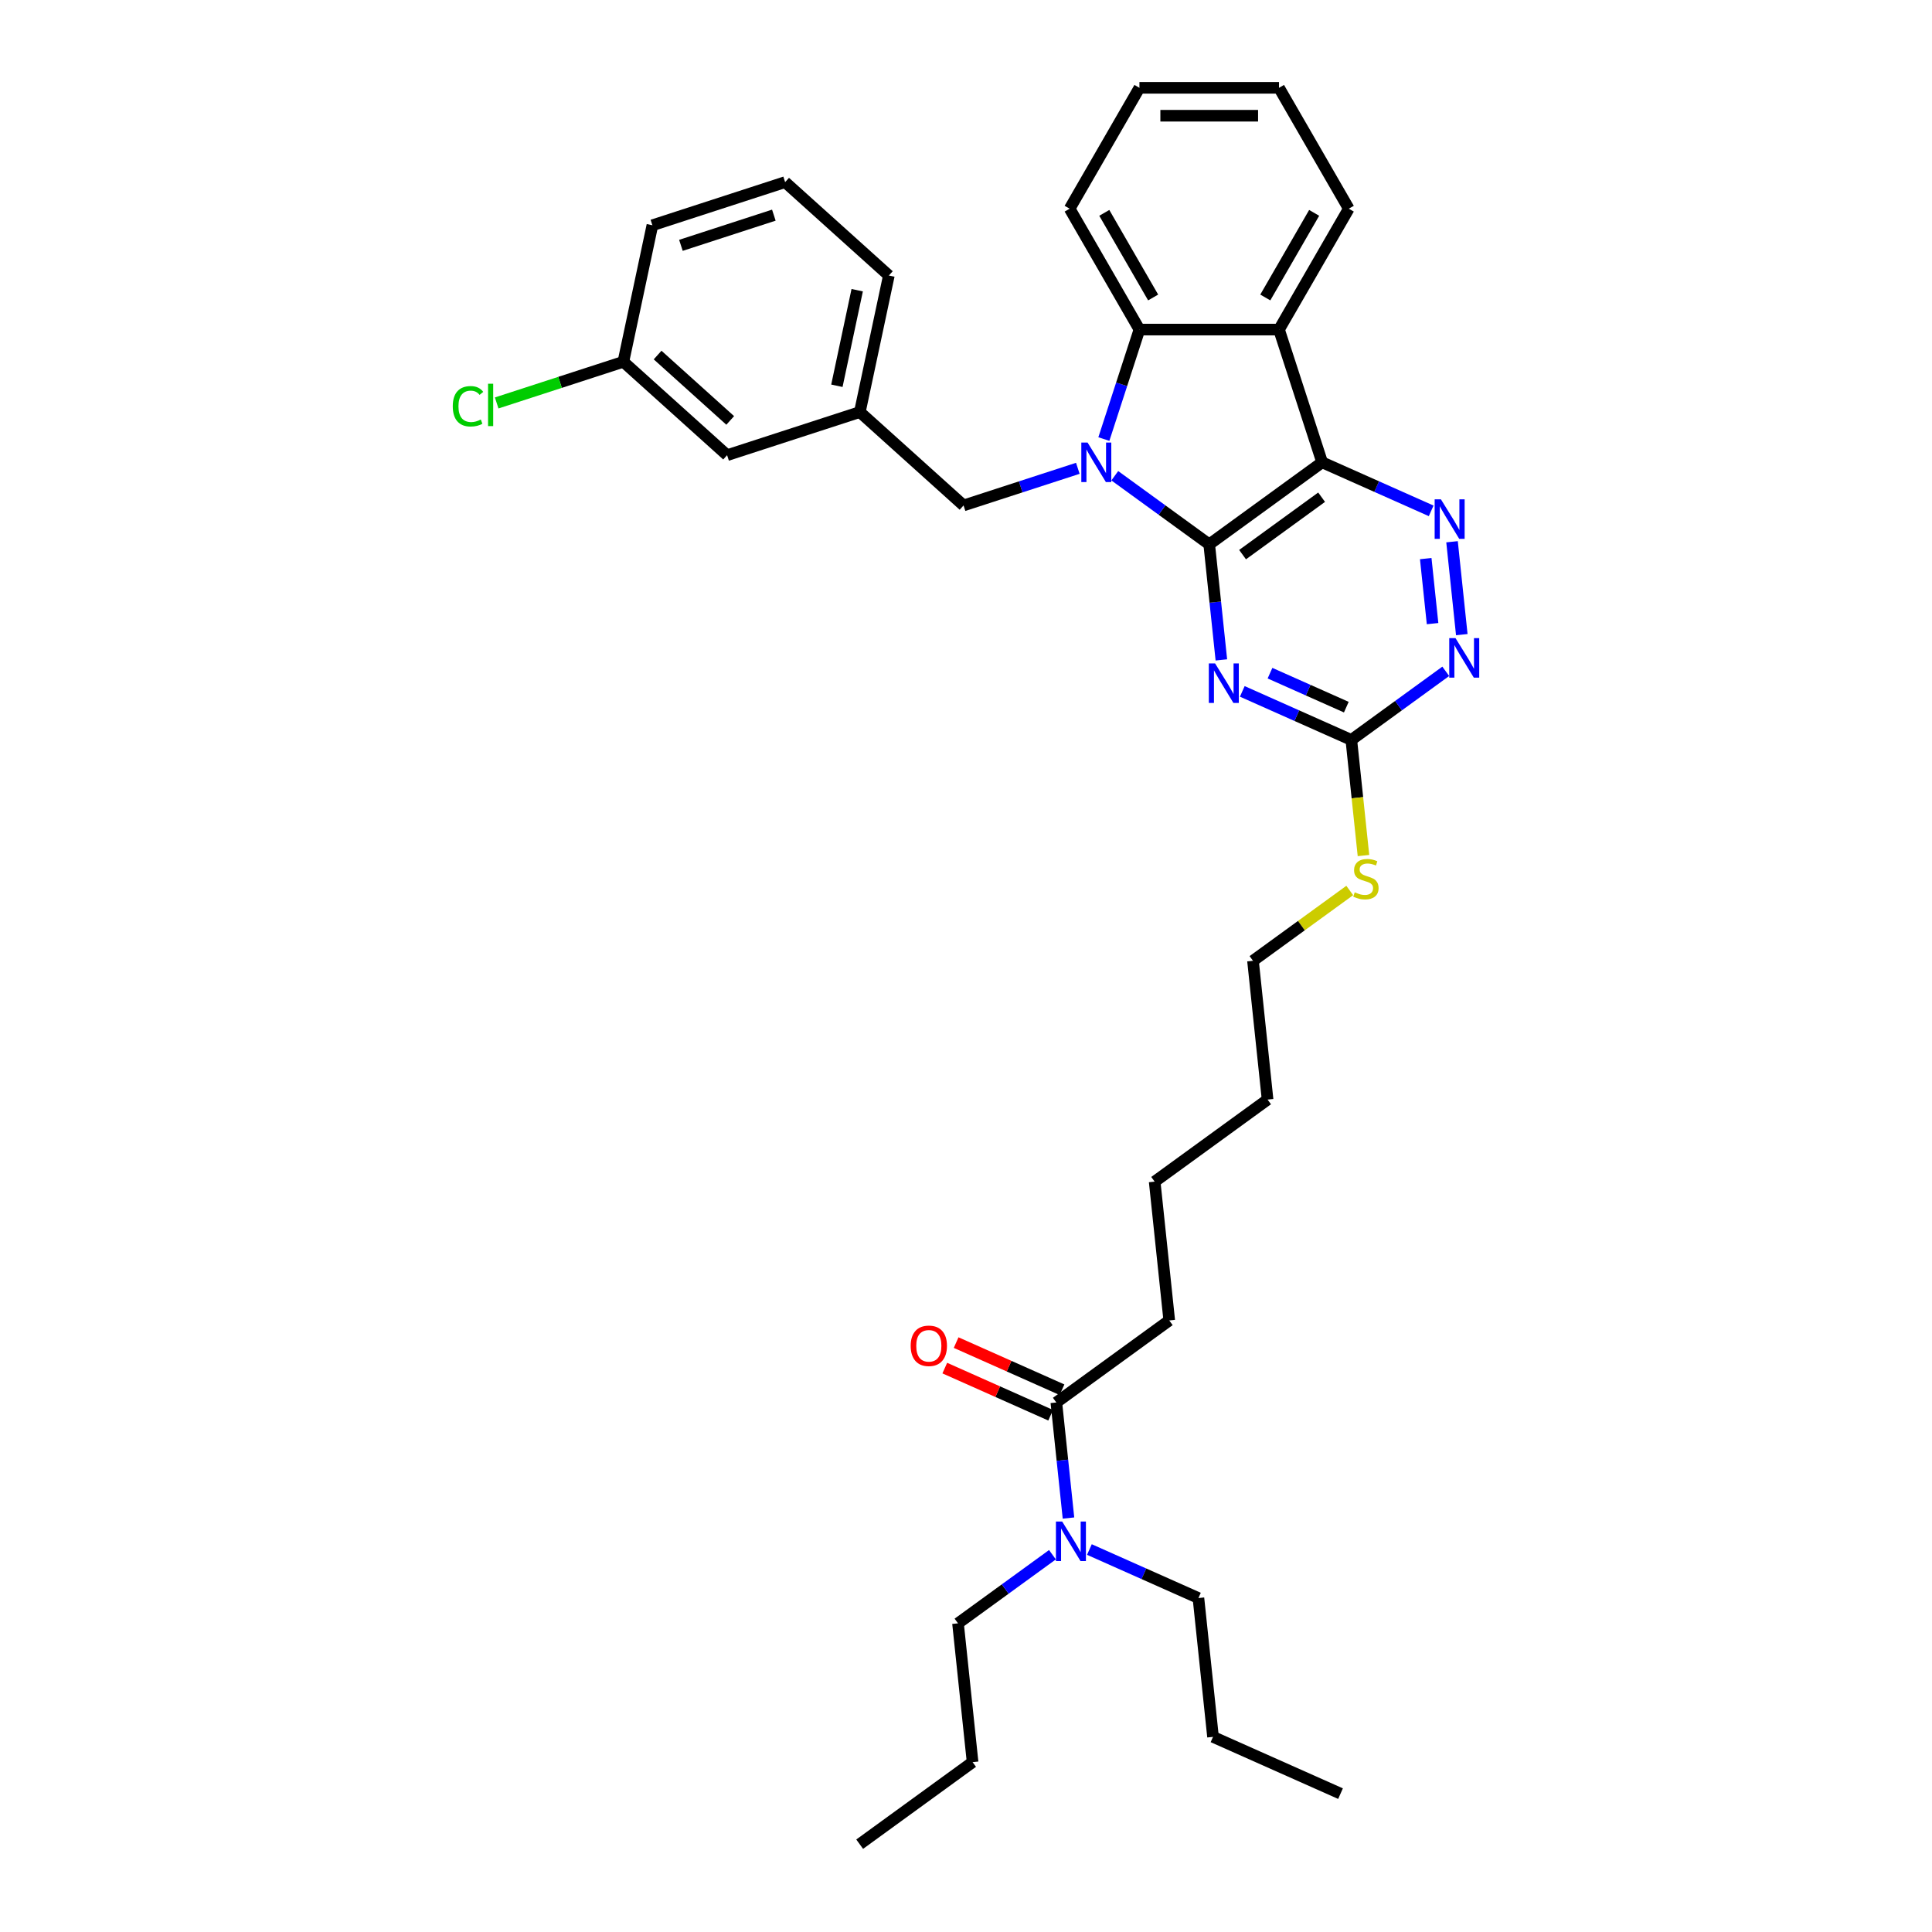 <?xml version='1.0' encoding='iso-8859-1'?>
<svg version='1.1' baseProfile='full'
              xmlns='http://www.w3.org/2000/svg'
                      xmlns:rdkit='http://www.rdkit.org/xml'
                      xmlns:xlink='http://www.w3.org/1999/xlink'
                  xml:space='preserve'
width='1000px' height='1000px' viewBox='0 0 1000 1000'>
<!-- END OF HEADER -->
<rect style='opacity:1.0;fill:#FFFFFF;stroke:none' width='1000' height='1000' x='0' y='0'> </rect>
<path class='bond-0' d='M 495.861,840.234 L 503.413,912.082' style='fill:none;fill-rule:evenodd;stroke:#000000;stroke-width:6px;stroke-linecap:butt;stroke-linejoin:miter;stroke-opacity:1' />
<path class='bond-1' d='M 495.861,840.234 L 520.302,822.477' style='fill:none;fill-rule:evenodd;stroke:#000000;stroke-width:6px;stroke-linecap:butt;stroke-linejoin:miter;stroke-opacity:1' />
<path class='bond-1' d='M 520.302,822.477 L 544.743,804.72' style='fill:none;fill-rule:evenodd;stroke:#0000FF;stroke-width:6px;stroke-linecap:butt;stroke-linejoin:miter;stroke-opacity:1' />
<path class='bond-2' d='M 546.756,725.922 L 549.899,755.828' style='fill:none;fill-rule:evenodd;stroke:#000000;stroke-width:6px;stroke-linecap:butt;stroke-linejoin:miter;stroke-opacity:1' />
<path class='bond-2' d='M 549.899,755.828 L 553.043,785.734' style='fill:none;fill-rule:evenodd;stroke:#0000FF;stroke-width:6px;stroke-linecap:butt;stroke-linejoin:miter;stroke-opacity:1' />
<path class='bond-3' d='M 549.695,719.323 L 522.295,707.123' style='fill:none;fill-rule:evenodd;stroke:#000000;stroke-width:6px;stroke-linecap:butt;stroke-linejoin:miter;stroke-opacity:1' />
<path class='bond-3' d='M 522.295,707.123 L 494.894,694.924' style='fill:none;fill-rule:evenodd;stroke:#FF0000;stroke-width:6px;stroke-linecap:butt;stroke-linejoin:miter;stroke-opacity:1' />
<path class='bond-3' d='M 543.818,732.522 L 516.418,720.323' style='fill:none;fill-rule:evenodd;stroke:#000000;stroke-width:6px;stroke-linecap:butt;stroke-linejoin:miter;stroke-opacity:1' />
<path class='bond-3' d='M 516.418,720.323 L 489.018,708.124' style='fill:none;fill-rule:evenodd;stroke:#FF0000;stroke-width:6px;stroke-linecap:butt;stroke-linejoin:miter;stroke-opacity:1' />
<path class='bond-4' d='M 546.756,725.922 L 605.202,683.459' style='fill:none;fill-rule:evenodd;stroke:#000000;stroke-width:6px;stroke-linecap:butt;stroke-linejoin:miter;stroke-opacity:1' />
<path class='bond-5' d='M 563.873,802.029 L 592.089,814.592' style='fill:none;fill-rule:evenodd;stroke:#0000FF;stroke-width:6px;stroke-linecap:butt;stroke-linejoin:miter;stroke-opacity:1' />
<path class='bond-5' d='M 592.089,814.592 L 620.305,827.154' style='fill:none;fill-rule:evenodd;stroke:#000000;stroke-width:6px;stroke-linecap:butt;stroke-linejoin:miter;stroke-opacity:1' />
<path class='bond-6' d='M 620.305,827.154 L 627.857,899.002' style='fill:none;fill-rule:evenodd;stroke:#000000;stroke-width:6px;stroke-linecap:butt;stroke-linejoin:miter;stroke-opacity:1' />
<path class='bond-7' d='M 699.441,382.988 L 671.224,370.425' style='fill:none;fill-rule:evenodd;stroke:#000000;stroke-width:6px;stroke-linecap:butt;stroke-linejoin:miter;stroke-opacity:1' />
<path class='bond-7' d='M 671.224,370.425 L 643.008,357.862' style='fill:none;fill-rule:evenodd;stroke:#0000FF;stroke-width:6px;stroke-linecap:butt;stroke-linejoin:miter;stroke-opacity:1' />
<path class='bond-7' d='M 696.852,366.019 L 677.101,357.225' style='fill:none;fill-rule:evenodd;stroke:#000000;stroke-width:6px;stroke-linecap:butt;stroke-linejoin:miter;stroke-opacity:1' />
<path class='bond-7' d='M 677.101,357.225 L 657.349,348.431' style='fill:none;fill-rule:evenodd;stroke:#0000FF;stroke-width:6px;stroke-linecap:butt;stroke-linejoin:miter;stroke-opacity:1' />
<path class='bond-8' d='M 699.441,382.988 L 702.585,412.908' style='fill:none;fill-rule:evenodd;stroke:#000000;stroke-width:6px;stroke-linecap:butt;stroke-linejoin:miter;stroke-opacity:1' />
<path class='bond-8' d='M 702.585,412.908 L 705.73,442.829' style='fill:none;fill-rule:evenodd;stroke:#CCCC00;stroke-width:6px;stroke-linecap:butt;stroke-linejoin:miter;stroke-opacity:1' />
<path class='bond-9' d='M 699.441,382.988 L 723.881,365.23' style='fill:none;fill-rule:evenodd;stroke:#000000;stroke-width:6px;stroke-linecap:butt;stroke-linejoin:miter;stroke-opacity:1' />
<path class='bond-9' d='M 723.881,365.23 L 748.322,347.473' style='fill:none;fill-rule:evenodd;stroke:#0000FF;stroke-width:6px;stroke-linecap:butt;stroke-linejoin:miter;stroke-opacity:1' />
<path class='bond-10' d='M 698.626,460.914 L 673.586,479.106' style='fill:none;fill-rule:evenodd;stroke:#CCCC00;stroke-width:6px;stroke-linecap:butt;stroke-linejoin:miter;stroke-opacity:1' />
<path class='bond-10' d='M 673.586,479.106 L 648.546,497.299' style='fill:none;fill-rule:evenodd;stroke:#000000;stroke-width:6px;stroke-linecap:butt;stroke-linejoin:miter;stroke-opacity:1' />
<path class='bond-11' d='M 632.178,341.568 L 629.034,311.662' style='fill:none;fill-rule:evenodd;stroke:#0000FF;stroke-width:6px;stroke-linecap:butt;stroke-linejoin:miter;stroke-opacity:1' />
<path class='bond-11' d='M 629.034,311.662 L 625.891,281.756' style='fill:none;fill-rule:evenodd;stroke:#000000;stroke-width:6px;stroke-linecap:butt;stroke-linejoin:miter;stroke-opacity:1' />
<path class='bond-12' d='M 756.622,328.488 L 751.569,280.409' style='fill:none;fill-rule:evenodd;stroke:#0000FF;stroke-width:6px;stroke-linecap:butt;stroke-linejoin:miter;stroke-opacity:1' />
<path class='bond-12' d='M 741.494,322.787 L 737.957,289.131' style='fill:none;fill-rule:evenodd;stroke:#0000FF;stroke-width:6px;stroke-linecap:butt;stroke-linejoin:miter;stroke-opacity:1' />
<path class='bond-13' d='M 740.77,264.417 L 712.554,251.855' style='fill:none;fill-rule:evenodd;stroke:#0000FF;stroke-width:6px;stroke-linecap:butt;stroke-linejoin:miter;stroke-opacity:1' />
<path class='bond-13' d='M 712.554,251.855 L 684.337,239.292' style='fill:none;fill-rule:evenodd;stroke:#000000;stroke-width:6px;stroke-linecap:butt;stroke-linejoin:miter;stroke-opacity:1' />
<path class='bond-14' d='M 625.891,281.756 L 684.337,239.292' style='fill:none;fill-rule:evenodd;stroke:#000000;stroke-width:6px;stroke-linecap:butt;stroke-linejoin:miter;stroke-opacity:1' />
<path class='bond-14' d='M 643.151,287.075 L 684.063,257.351' style='fill:none;fill-rule:evenodd;stroke:#000000;stroke-width:6px;stroke-linecap:butt;stroke-linejoin:miter;stroke-opacity:1' />
<path class='bond-15' d='M 625.891,281.756 L 601.451,263.998' style='fill:none;fill-rule:evenodd;stroke:#000000;stroke-width:6px;stroke-linecap:butt;stroke-linejoin:miter;stroke-opacity:1' />
<path class='bond-15' d='M 601.451,263.998 L 577.01,246.241' style='fill:none;fill-rule:evenodd;stroke:#0000FF;stroke-width:6px;stroke-linecap:butt;stroke-linejoin:miter;stroke-opacity:1' />
<path class='bond-16' d='M 684.337,239.292 L 662.013,170.584' style='fill:none;fill-rule:evenodd;stroke:#000000;stroke-width:6px;stroke-linecap:butt;stroke-linejoin:miter;stroke-opacity:1' />
<path class='bond-17' d='M 571.356,227.256 L 580.562,198.92' style='fill:none;fill-rule:evenodd;stroke:#0000FF;stroke-width:6px;stroke-linecap:butt;stroke-linejoin:miter;stroke-opacity:1' />
<path class='bond-17' d='M 580.562,198.92 L 589.769,170.584' style='fill:none;fill-rule:evenodd;stroke:#000000;stroke-width:6px;stroke-linecap:butt;stroke-linejoin:miter;stroke-opacity:1' />
<path class='bond-18' d='M 557.88,242.4 L 528.308,252.008' style='fill:none;fill-rule:evenodd;stroke:#0000FF;stroke-width:6px;stroke-linecap:butt;stroke-linejoin:miter;stroke-opacity:1' />
<path class='bond-18' d='M 528.308,252.008 L 498.737,261.616' style='fill:none;fill-rule:evenodd;stroke:#000000;stroke-width:6px;stroke-linecap:butt;stroke-linejoin:miter;stroke-opacity:1' />
<path class='bond-19' d='M 376.342,235.6 L 322.654,187.26' style='fill:none;fill-rule:evenodd;stroke:#000000;stroke-width:6px;stroke-linecap:butt;stroke-linejoin:miter;stroke-opacity:1' />
<path class='bond-19' d='M 377.957,217.612 L 340.376,183.774' style='fill:none;fill-rule:evenodd;stroke:#000000;stroke-width:6px;stroke-linecap:butt;stroke-linejoin:miter;stroke-opacity:1' />
<path class='bond-20' d='M 376.342,235.6 L 445.05,213.276' style='fill:none;fill-rule:evenodd;stroke:#000000;stroke-width:6px;stroke-linecap:butt;stroke-linejoin:miter;stroke-opacity:1' />
<path class='bond-21' d='M 498.737,261.616 L 445.05,213.276' style='fill:none;fill-rule:evenodd;stroke:#000000;stroke-width:6px;stroke-linecap:butt;stroke-linejoin:miter;stroke-opacity:1' />
<path class='bond-22' d='M 322.654,187.26 L 289.868,197.913' style='fill:none;fill-rule:evenodd;stroke:#000000;stroke-width:6px;stroke-linecap:butt;stroke-linejoin:miter;stroke-opacity:1' />
<path class='bond-22' d='M 289.868,197.913 L 257.082,208.566' style='fill:none;fill-rule:evenodd;stroke:#00CC00;stroke-width:6px;stroke-linecap:butt;stroke-linejoin:miter;stroke-opacity:1' />
<path class='bond-23' d='M 322.654,187.26 L 337.675,116.595' style='fill:none;fill-rule:evenodd;stroke:#000000;stroke-width:6px;stroke-linecap:butt;stroke-linejoin:miter;stroke-opacity:1' />
<path class='bond-24' d='M 662.013,170.584 L 698.135,108.019' style='fill:none;fill-rule:evenodd;stroke:#000000;stroke-width:6px;stroke-linecap:butt;stroke-linejoin:miter;stroke-opacity:1' />
<path class='bond-24' d='M 654.918,153.975 L 680.204,110.18' style='fill:none;fill-rule:evenodd;stroke:#000000;stroke-width:6px;stroke-linecap:butt;stroke-linejoin:miter;stroke-opacity:1' />
<path class='bond-25' d='M 662.013,170.584 L 589.769,170.584' style='fill:none;fill-rule:evenodd;stroke:#000000;stroke-width:6px;stroke-linecap:butt;stroke-linejoin:miter;stroke-opacity:1' />
<path class='bond-26' d='M 589.769,170.584 L 553.648,108.019' style='fill:none;fill-rule:evenodd;stroke:#000000;stroke-width:6px;stroke-linecap:butt;stroke-linejoin:miter;stroke-opacity:1' />
<path class='bond-26' d='M 596.864,153.975 L 571.579,110.18' style='fill:none;fill-rule:evenodd;stroke:#000000;stroke-width:6px;stroke-linecap:butt;stroke-linejoin:miter;stroke-opacity:1' />
<path class='bond-27' d='M 698.135,108.019 L 662.013,45.455' style='fill:none;fill-rule:evenodd;stroke:#000000;stroke-width:6px;stroke-linecap:butt;stroke-linejoin:miter;stroke-opacity:1' />
<path class='bond-28' d='M 553.648,108.019 L 589.769,45.455' style='fill:none;fill-rule:evenodd;stroke:#000000;stroke-width:6px;stroke-linecap:butt;stroke-linejoin:miter;stroke-opacity:1' />
<path class='bond-29' d='M 662.013,45.455 L 589.769,45.455' style='fill:none;fill-rule:evenodd;stroke:#000000;stroke-width:6px;stroke-linecap:butt;stroke-linejoin:miter;stroke-opacity:1' />
<path class='bond-29' d='M 651.176,59.903 L 600.606,59.903' style='fill:none;fill-rule:evenodd;stroke:#000000;stroke-width:6px;stroke-linecap:butt;stroke-linejoin:miter;stroke-opacity:1' />
<path class='bond-30' d='M 445.05,213.276 L 460.07,142.611' style='fill:none;fill-rule:evenodd;stroke:#000000;stroke-width:6px;stroke-linecap:butt;stroke-linejoin:miter;stroke-opacity:1' />
<path class='bond-30' d='M 433.17,199.672 L 443.684,150.207' style='fill:none;fill-rule:evenodd;stroke:#000000;stroke-width:6px;stroke-linecap:butt;stroke-linejoin:miter;stroke-opacity:1' />
<path class='bond-31' d='M 406.382,94.271 L 460.07,142.611' style='fill:none;fill-rule:evenodd;stroke:#000000;stroke-width:6px;stroke-linecap:butt;stroke-linejoin:miter;stroke-opacity:1' />
<path class='bond-32' d='M 406.382,94.271 L 337.675,116.595' style='fill:none;fill-rule:evenodd;stroke:#000000;stroke-width:6px;stroke-linecap:butt;stroke-linejoin:miter;stroke-opacity:1' />
<path class='bond-32' d='M 400.541,111.361 L 352.446,126.988' style='fill:none;fill-rule:evenodd;stroke:#000000;stroke-width:6px;stroke-linecap:butt;stroke-linejoin:miter;stroke-opacity:1' />
<path class='bond-33' d='M 605.202,683.459 L 597.651,611.611' style='fill:none;fill-rule:evenodd;stroke:#000000;stroke-width:6px;stroke-linecap:butt;stroke-linejoin:miter;stroke-opacity:1' />
<path class='bond-34' d='M 648.546,497.299 L 656.097,569.147' style='fill:none;fill-rule:evenodd;stroke:#000000;stroke-width:6px;stroke-linecap:butt;stroke-linejoin:miter;stroke-opacity:1' />
<path class='bond-35' d='M 597.651,611.611 L 656.097,569.147' style='fill:none;fill-rule:evenodd;stroke:#000000;stroke-width:6px;stroke-linecap:butt;stroke-linejoin:miter;stroke-opacity:1' />
<path class='bond-36' d='M 503.413,912.082 L 444.967,954.545' style='fill:none;fill-rule:evenodd;stroke:#000000;stroke-width:6px;stroke-linecap:butt;stroke-linejoin:miter;stroke-opacity:1' />
<path class='bond-37' d='M 627.857,899.002 L 693.855,928.386' style='fill:none;fill-rule:evenodd;stroke:#000000;stroke-width:6px;stroke-linecap:butt;stroke-linejoin:miter;stroke-opacity:1' />
<path  class='atom-2' d='M 549.785 787.54
L 556.489 798.377
Q 557.154 799.446, 558.223 801.382
Q 559.292 803.318, 559.35 803.434
L 559.35 787.54
L 562.067 787.54
L 562.067 808
L 559.264 808
L 552.068 796.152
Q 551.23 794.765, 550.334 793.175
Q 549.467 791.586, 549.207 791.095
L 549.207 808
L 546.549 808
L 546.549 787.54
L 549.785 787.54
' fill='#0000FF'/>
<path  class='atom-3' d='M 471.367 696.596
Q 471.367 691.683, 473.794 688.938
Q 476.221 686.193, 480.758 686.193
Q 485.295 686.193, 487.723 688.938
Q 490.15 691.683, 490.15 696.596
Q 490.15 701.566, 487.694 704.398
Q 485.237 707.201, 480.758 707.201
Q 476.25 707.201, 473.794 704.398
Q 471.367 701.595, 471.367 696.596
M 480.758 704.89
Q 483.879 704.89, 485.555 702.809
Q 487.26 700.699, 487.26 696.596
Q 487.26 692.579, 485.555 690.556
Q 483.879 688.505, 480.758 688.505
Q 477.637 688.505, 475.932 690.528
Q 474.256 692.55, 474.256 696.596
Q 474.256 700.728, 475.932 702.809
Q 477.637 704.89, 480.758 704.89
' fill='#FF0000'/>
<path  class='atom-6' d='M 701.213 461.858
Q 701.444 461.944, 702.397 462.349
Q 703.351 462.753, 704.391 463.013
Q 705.46 463.245, 706.501 463.245
Q 708.437 463.245, 709.564 462.32
Q 710.691 461.366, 710.691 459.719
Q 710.691 458.592, 710.113 457.899
Q 709.564 457.205, 708.697 456.829
Q 707.83 456.454, 706.385 456.02
Q 704.565 455.471, 703.467 454.951
Q 702.397 454.431, 701.617 453.333
Q 700.866 452.235, 700.866 450.385
Q 700.866 447.813, 702.6 446.224
Q 704.362 444.635, 707.83 444.635
Q 710.2 444.635, 712.887 445.762
L 712.222 447.987
Q 709.766 446.975, 707.917 446.975
Q 705.923 446.975, 704.825 447.813
Q 703.727 448.622, 703.756 450.038
Q 703.756 451.137, 704.305 451.801
Q 704.883 452.466, 705.692 452.842
Q 706.53 453.217, 707.917 453.651
Q 709.766 454.229, 710.864 454.807
Q 711.962 455.384, 712.743 456.569
Q 713.552 457.725, 713.552 459.719
Q 713.552 462.551, 711.645 464.083
Q 709.766 465.585, 706.616 465.585
Q 704.796 465.585, 703.409 465.181
Q 702.051 464.805, 700.432 464.14
L 701.213 461.858
' fill='#CCCC00'/>
<path  class='atom-7' d='M 628.92 343.374
L 635.624 354.21
Q 636.289 355.28, 637.358 357.216
Q 638.427 359.152, 638.485 359.267
L 638.485 343.374
L 641.202 343.374
L 641.202 363.833
L 638.399 363.833
L 631.203 351.985
Q 630.365 350.598, 629.469 349.009
Q 628.602 347.419, 628.342 346.928
L 628.342 363.833
L 625.684 363.833
L 625.684 343.374
L 628.92 343.374
' fill='#0000FF'/>
<path  class='atom-8' d='M 753.364 330.294
L 760.069 341.131
Q 760.733 342.2, 761.802 344.136
Q 762.872 346.072, 762.929 346.188
L 762.929 330.294
L 765.646 330.294
L 765.646 350.754
L 762.843 350.754
L 755.647 338.906
Q 754.809 337.519, 753.913 335.929
Q 753.046 334.34, 752.786 333.849
L 752.786 350.754
L 750.128 350.754
L 750.128 330.294
L 753.364 330.294
' fill='#0000FF'/>
<path  class='atom-9' d='M 745.813 258.446
L 752.517 269.283
Q 753.182 270.352, 754.251 272.288
Q 755.32 274.224, 755.378 274.34
L 755.378 258.446
L 758.094 258.446
L 758.094 278.906
L 755.291 278.906
L 748.096 267.058
Q 747.258 265.671, 746.362 264.081
Q 745.495 262.492, 745.235 262.001
L 745.235 278.906
L 742.576 278.906
L 742.576 258.446
L 745.813 258.446
' fill='#0000FF'/>
<path  class='atom-12' d='M 562.922 229.062
L 569.627 239.899
Q 570.291 240.968, 571.36 242.904
Q 572.43 244.84, 572.487 244.956
L 572.487 229.062
L 575.204 229.062
L 575.204 249.522
L 572.401 249.522
L 565.205 237.674
Q 564.367 236.287, 563.471 234.697
Q 562.605 233.108, 562.344 232.617
L 562.344 249.522
L 559.686 249.522
L 559.686 229.062
L 562.922 229.062
' fill='#0000FF'/>
<path  class='atom-16' d='M 234.354 210.293
Q 234.354 205.207, 236.724 202.548
Q 239.122 199.861, 243.659 199.861
Q 247.878 199.861, 250.132 202.837
L 248.225 204.397
Q 246.578 202.23, 243.659 202.23
Q 240.567 202.23, 238.92 204.311
Q 237.302 206.363, 237.302 210.293
Q 237.302 214.338, 238.978 216.419
Q 240.683 218.499, 243.977 218.499
Q 246.231 218.499, 248.861 217.141
L 249.67 219.309
Q 248.601 220.002, 246.982 220.407
Q 245.364 220.811, 243.573 220.811
Q 239.122 220.811, 236.724 218.095
Q 234.354 215.379, 234.354 210.293
' fill='#00CC00'/>
<path  class='atom-16' d='M 252.617 198.618
L 255.276 198.618
L 255.276 220.551
L 252.617 220.551
L 252.617 198.618
' fill='#00CC00'/>
</svg>
